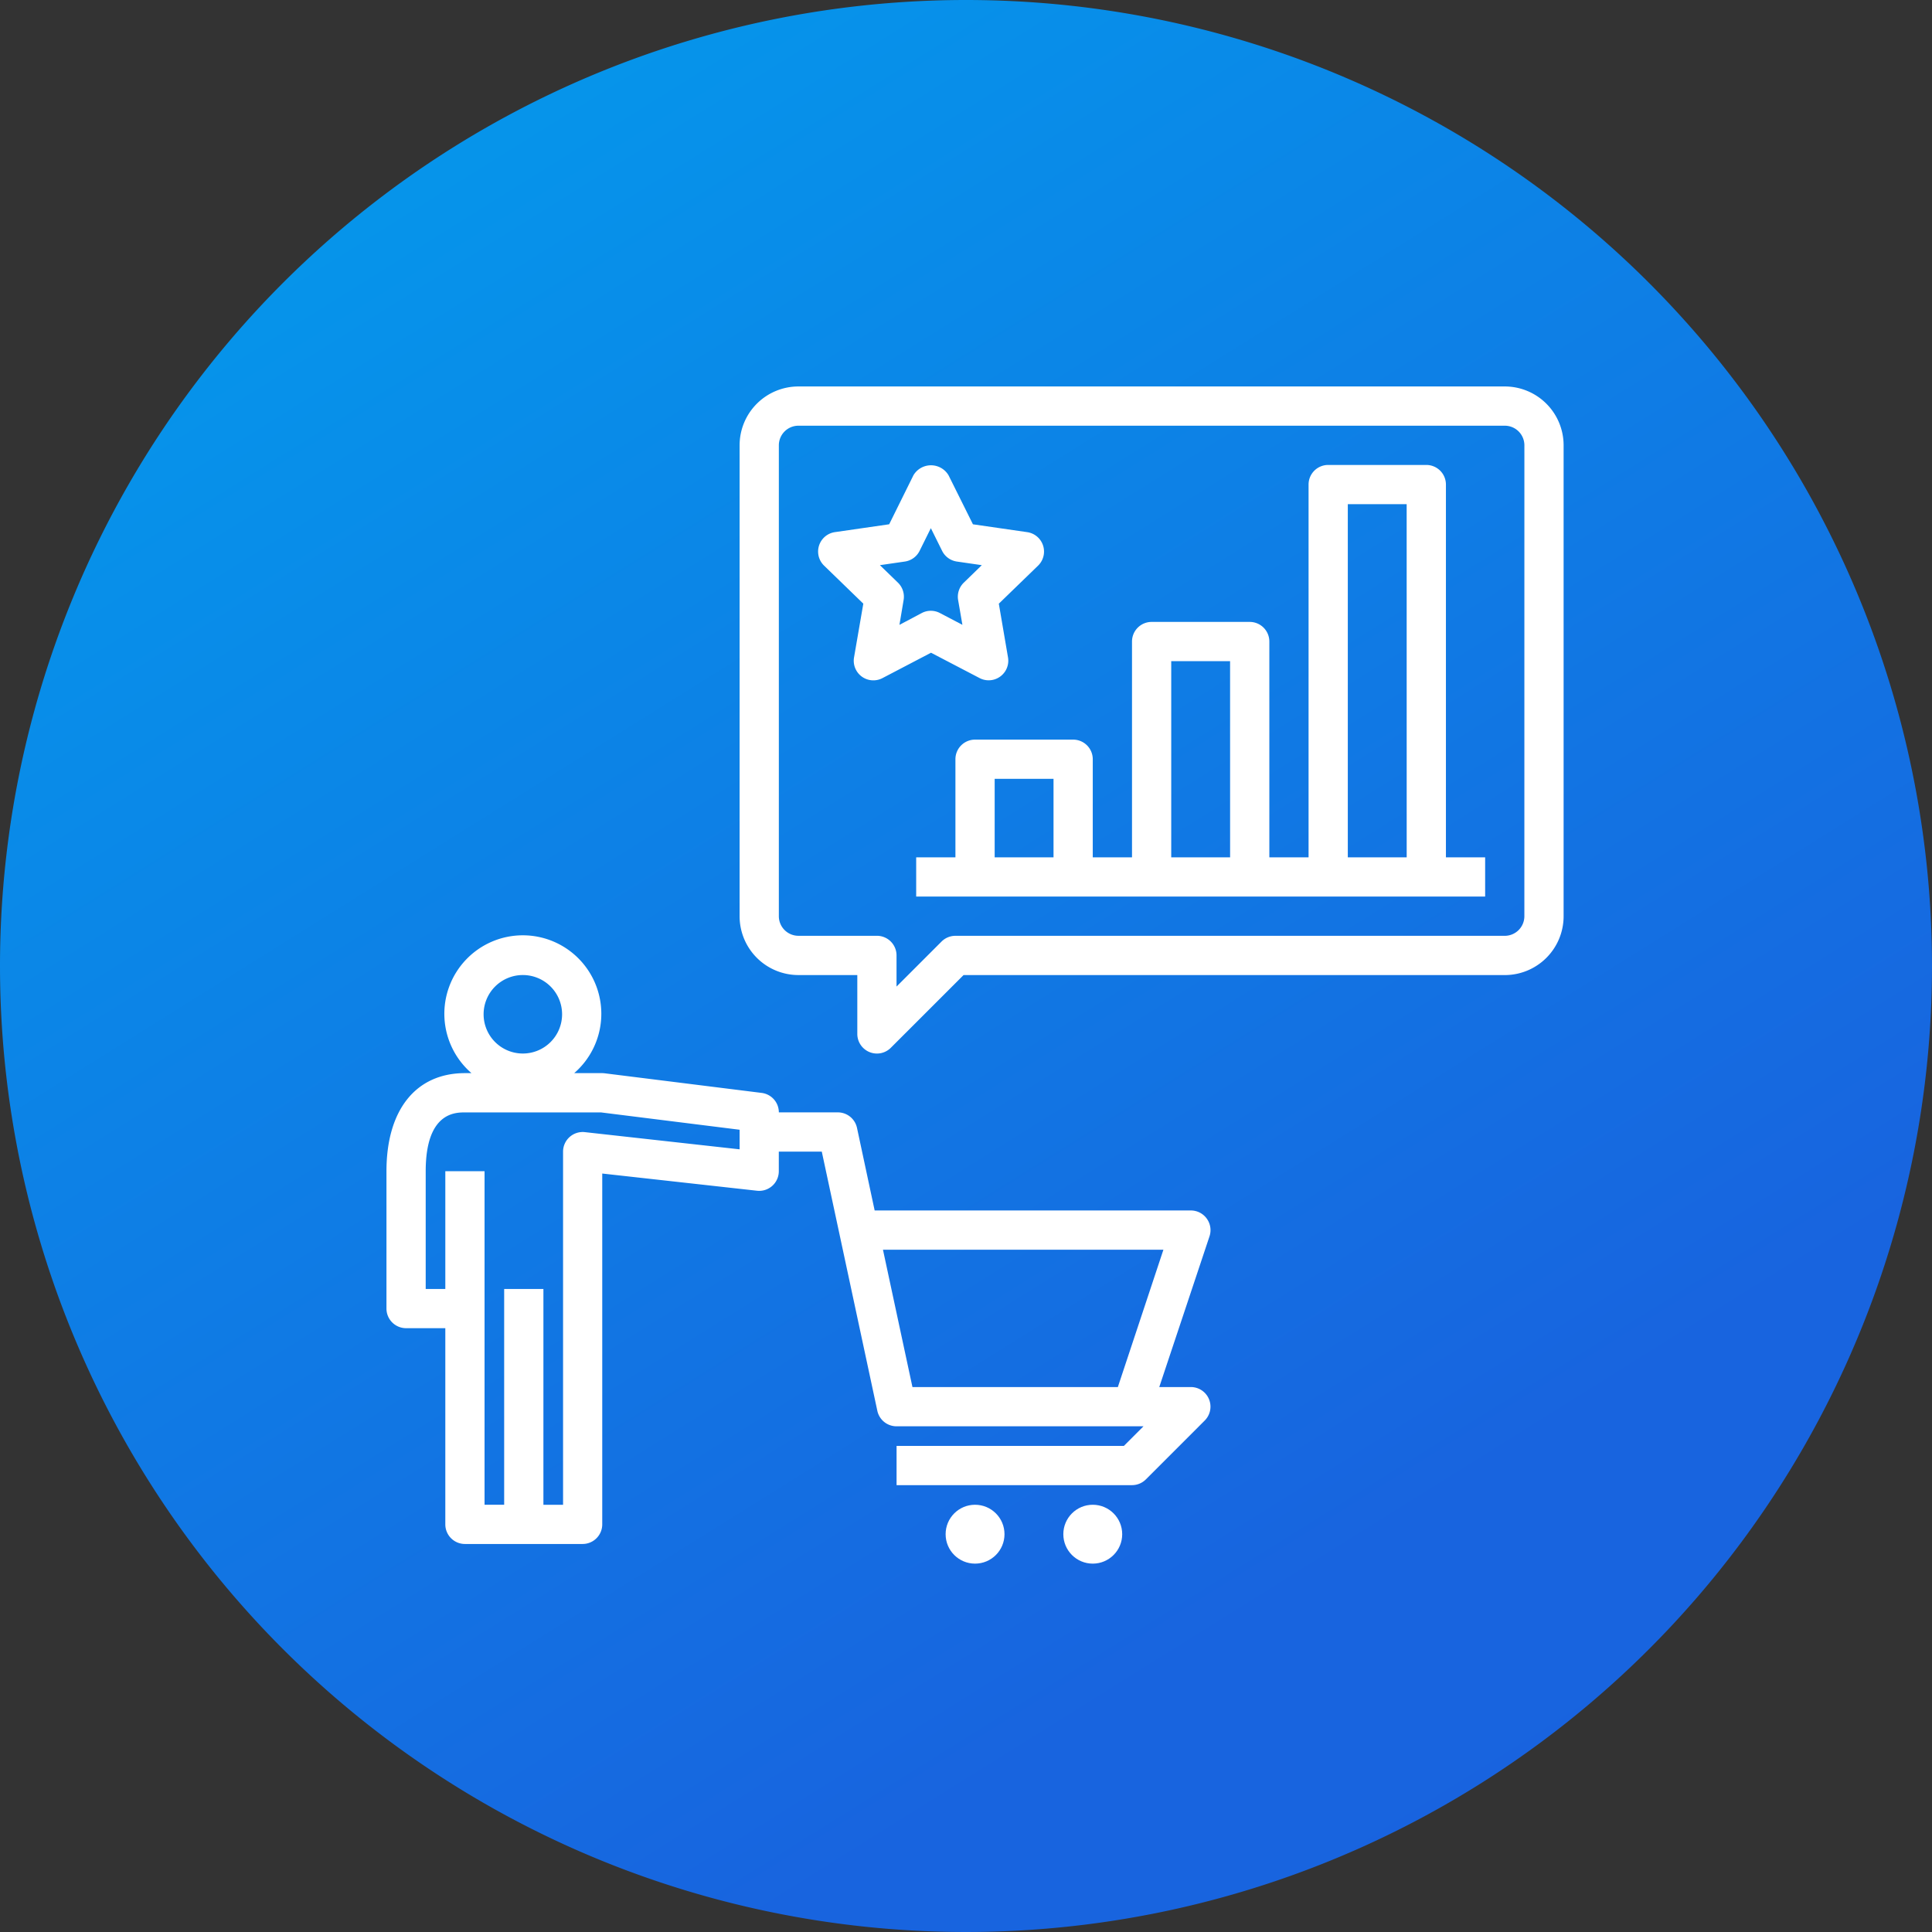 <svg xmlns="http://www.w3.org/2000/svg" xmlns:xlink="http://www.w3.org/1999/xlink" width="93" height="93" viewBox="0 0 93 93"><rect x="0" y="0" width="93" height="93" fill="#333333" stroke="none"/><defs><linearGradient id="linear-gradient" x1="0.09" y1="-0.133" x2="0.816" y2="1.029" gradientUnits="objectBoundingBox"><stop offset="0" stop-color="#00a3ee"></stop><stop offset="0.815" stop-color="#1864df"></stop><stop offset="1" stop-color="#1863df"></stop></linearGradient><clipPath id="clip-path"><rect id="Rectangle_17948" data-name="Rectangle 17948" width="58" height="58" transform="translate(-8949 3548)" fill="#fff"></rect></clipPath></defs><g id="Delightful_Experiences" data-name="Delightful Experiences" transform="translate(9258 -3526)"><path id="Path_34877" data-name="Path 34877" d="M46.5,0A46.5,46.5,0,1,1,0,46.5,46.5,46.5,0,0,1,46.5,0Z" transform="translate(-9258 3526)" fill="url(#linear-gradient)"></path><g id="Mask_Group_27386" data-name="Mask Group 27386" transform="translate(-291 -4)" clip-path="url(#clip-path)"><g id="Delightful_Experiences-2" data-name="Delightful Experiences" transform="translate(-8948.397 3548.603)"><path id="Path_36686" data-name="Path 36686" d="M56.832,2h-34A2.833,2.833,0,0,0,20,4.833V27.5a2.833,2.833,0,0,0,2.833,2.833h2.833v2.833a.944.944,0,0,0,.583.873.932.932,0,0,0,.362.072.944.944,0,0,0,.668-.277l3.5-3.5H56.832A2.833,2.833,0,0,0,59.665,27.5V4.833A2.833,2.833,0,0,0,56.832,2Zm.944,25.5a.944.944,0,0,1-.944.944H30.388a.944.944,0,0,0-.668.277l-2.166,2.166v-1.5a.944.944,0,0,0-.944-.944H22.833a.944.944,0,0,1-.944-.944V4.833a.944.944,0,0,1,.944-.944h34a.944.944,0,0,1,.944.944Z" transform="translate(-3.001 -2)" fill="#fff"></path><path id="Path_36687" data-name="Path 36687" d="M54.5,6.944A.944.944,0,0,0,53.555,6H48.832a.944.944,0,0,0-.944.944V24.888H46V14.5a.944.944,0,0,0-.944-.944H40.333a.944.944,0,0,0-.944.944V24.888H37.5V20.166a.944.944,0,0,0-.944-.944H31.833a.944.944,0,0,0-.944.944v4.722H29v1.889H56.388V24.888H54.5ZM35.611,24.888H32.778V21.11h2.833Zm8.5,0H41.277V15.444H44.11Zm8.5,0H49.777v-17H52.61Z" transform="translate(-3.501 -2.222)" fill="#fff"></path><path id="Path_36688" data-name="Path 36688" d="M41.487,43.612a.944.944,0,0,0-.767-.392H25.5l-.85-3.976a.944.944,0,0,0-.926-.746H20.888a.944.944,0,0,0-.827-.937l-7.555-.944a.973.973,0,0,0-.117-.008H11.037a3.778,3.778,0,1,0-4.945,0H5.778C3.417,36.609,2,38.375,2,41.331v6.611a.944.944,0,0,0,.944.944H4.833v9.444a.944.944,0,0,0,.944.944h5.666a.944.944,0,0,0,.944-.944V41.442l7.451.828a.944.944,0,0,0,1.048-.939v-.944h2.069l2.674,12.476a.944.944,0,0,0,.924.746H38.441l-.944.944H26.555v1.889H37.887a.944.944,0,0,0,.668-.277l2.833-2.833a.944.944,0,0,0-.668-1.612H39.2l2.419-7.257A.944.944,0,0,0,41.487,43.612ZM8.565,31.887a1.889,1.889,0,1,1-1.889,1.889A1.889,1.889,0,0,1,8.565,31.887ZM19,40.277l-7.451-.828a.945.945,0,0,0-1.048.939v17H9.555V47H7.666V57.386H6.722V41.331H4.833V47H3.889V41.331C3.889,38.5,5.31,38.5,5.778,38.5h6.551l6.67.834ZM37.207,51.72H27.319L25.9,45.109h13.5Z" transform="translate(-2 -3.555)" fill="#fff"></path><circle id="Ellipse_28" data-name="Ellipse 28" cx="1.417" cy="1.417" r="1.417" transform="translate(32.582 53.831)" fill="#fff"></circle><circle id="Ellipse_29" data-name="Ellipse 29" cx="1.417" cy="1.417" r="1.417" transform="translate(26.916 53.831)" fill="#fff"></circle><path id="Path_36689" data-name="Path 36689" d="M31.772,16.26a.944.944,0,0,0,1.369-1L32.7,12.68l1.889-1.831a.944.944,0,0,0-.523-1.612l-2.612-.378L30.28,6.5a.983.983,0,0,0-1.691,0L27.422,8.858l-2.612.378a.944.944,0,0,0-.522,1.612l1.889,1.831-.446,2.584a.944.944,0,0,0,1.368,1l2.337-1.222ZM27.916,13.7l.2-1.191a.944.944,0,0,0-.273-.842l-.867-.841,1.2-.174a.944.944,0,0,0,.711-.515l.541-1.092.542,1.092a.944.944,0,0,0,.711.515l1.2.174-.866.841a.944.944,0,0,0-.274.839l.206,1.192-1.082-.567a.939.939,0,0,0-.876,0Z" transform="translate(-3.223 -2.224)" fill="#fff"></path></g></g></g></svg>